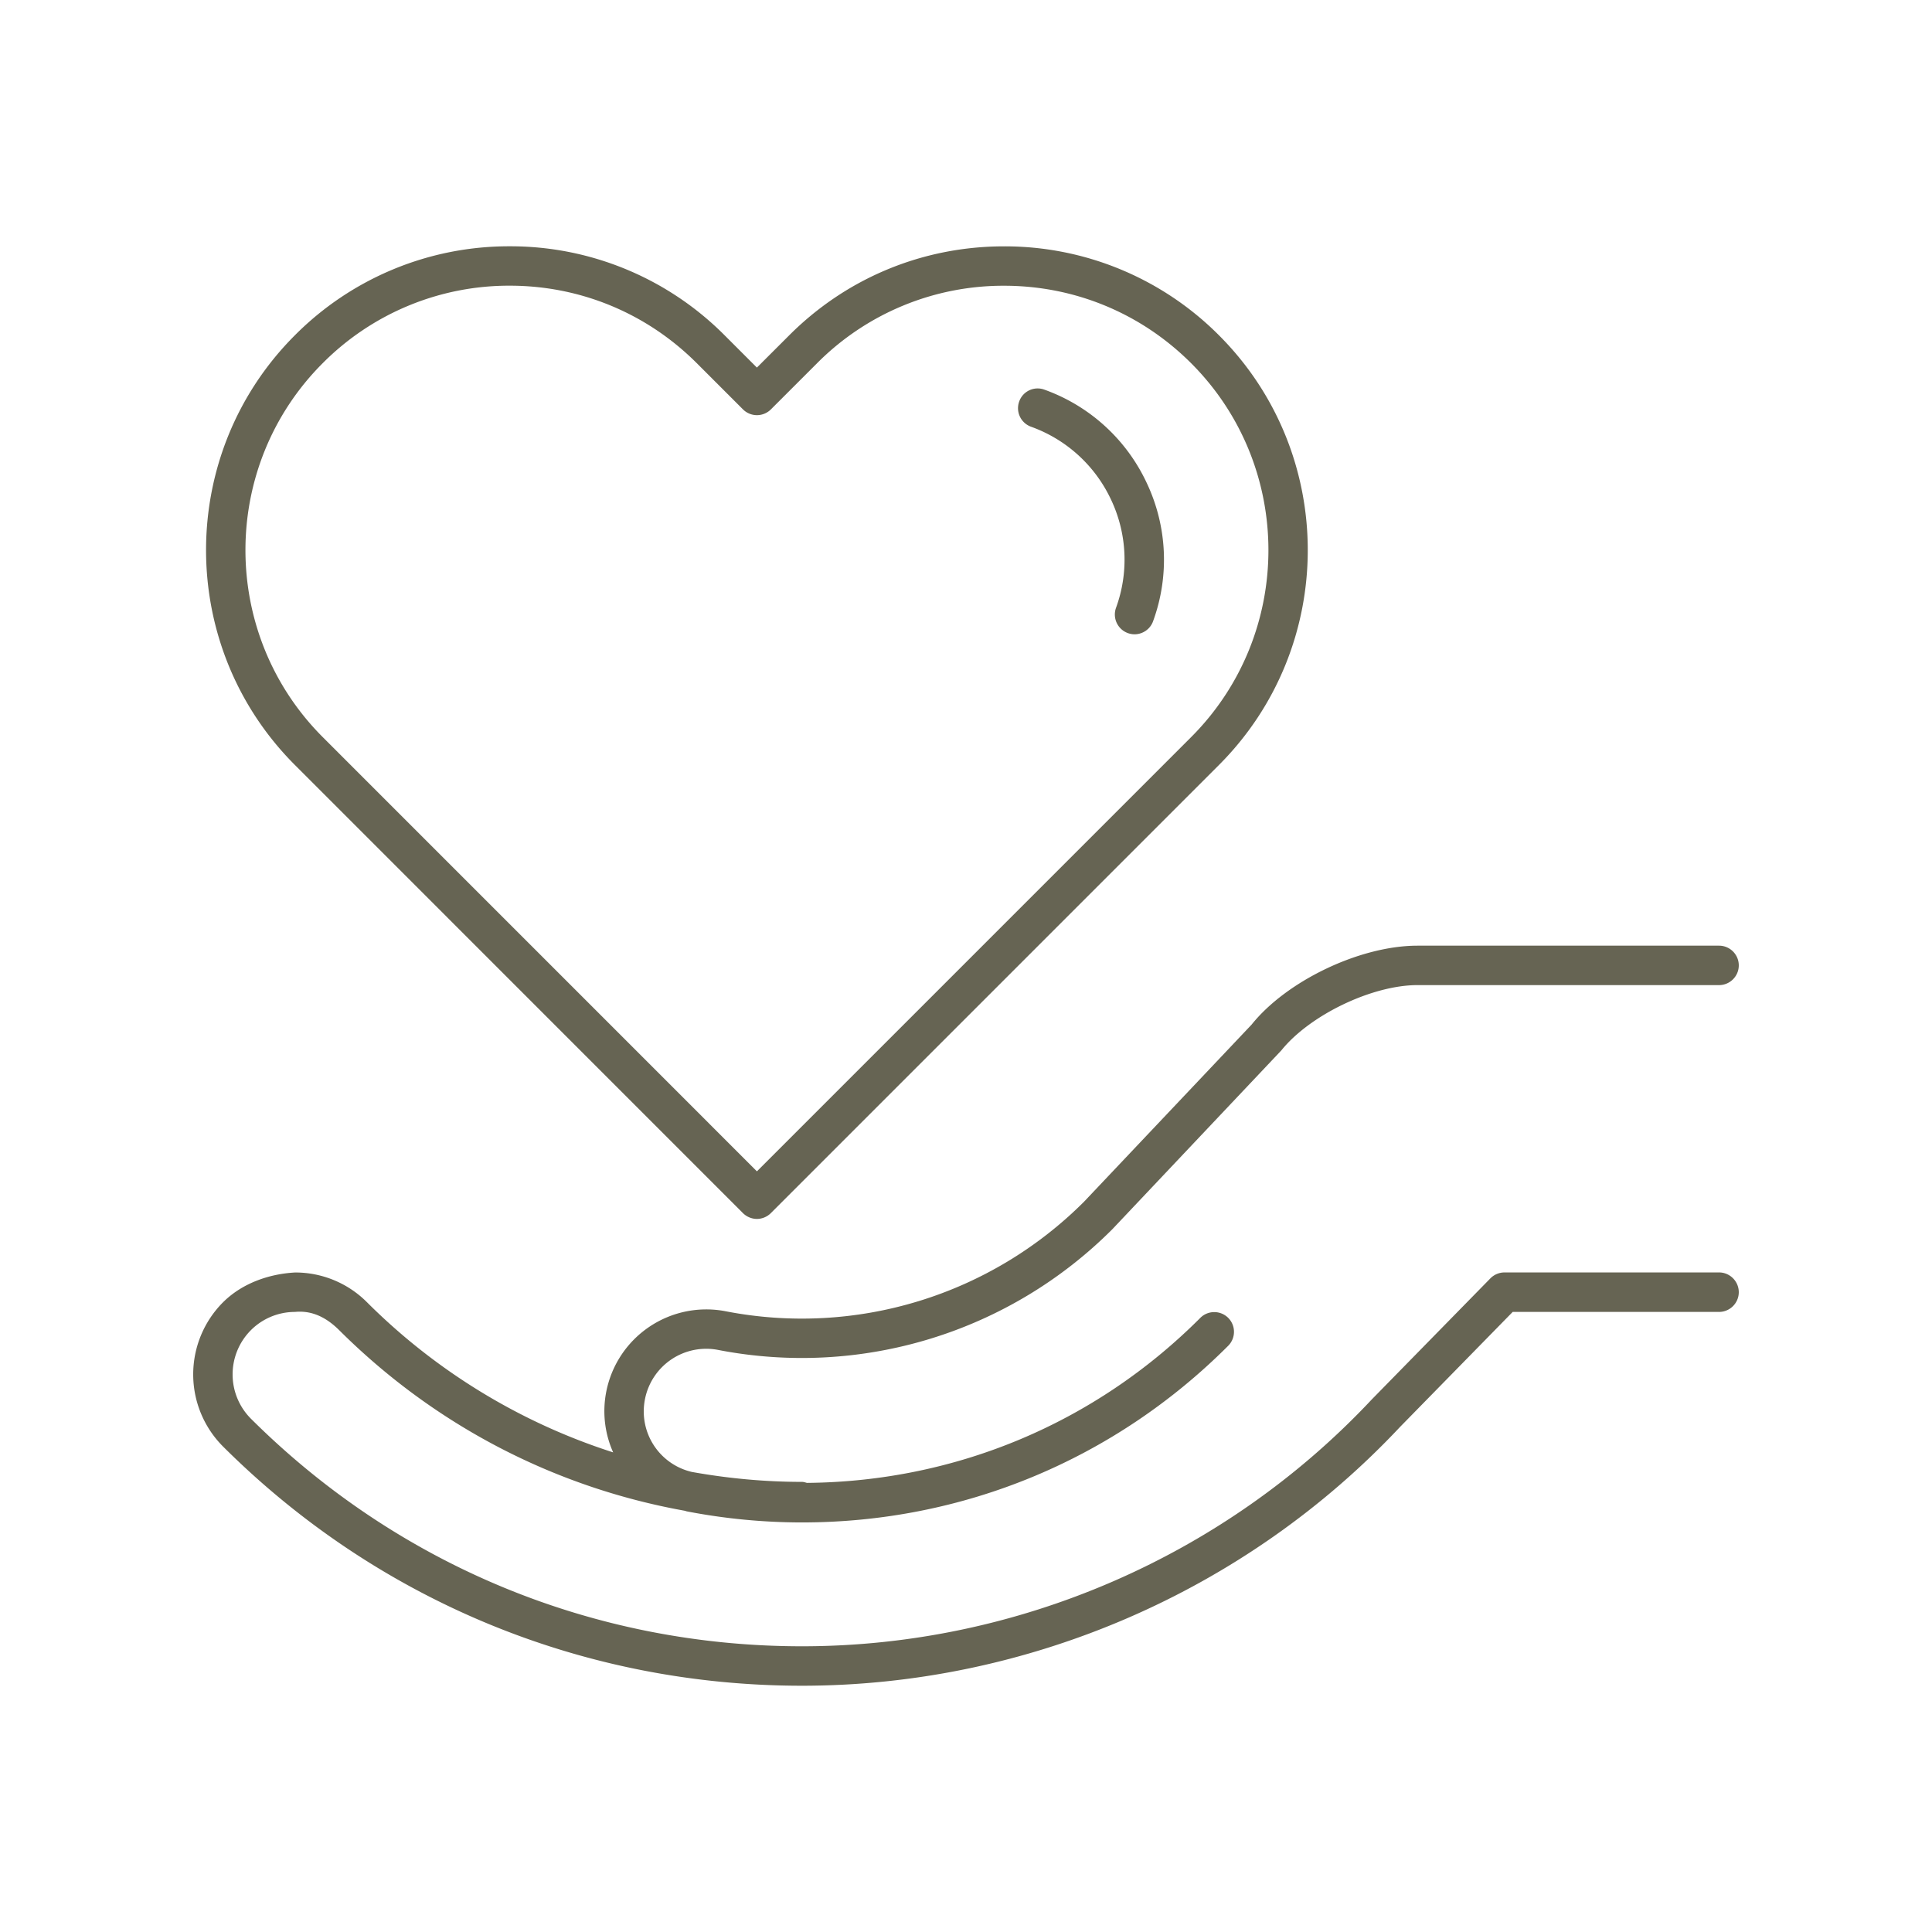 <svg height="100" width="100" fill="#666453" xmlns="http://www.w3.org/2000/svg" xml:space="preserve"><path d="M38.456 62.792c.191.188.451.299.721.299.271 0 .531-.11.721-.299l23.194-23.195c6.129-6.133 6.131-16.109.004-22.24a15.645 15.645 0 0 0-11.128-4.606c-4.2 0-8.151 1.635-11.119 4.605l-1.672 1.67-1.672-1.672a15.631 15.631 0 0 0-11.122-4.606 15.616 15.616 0 0 0-11.118 4.604c-6.133 6.13-6.133 16.11 0 22.245l23.191 23.195zM16.707 18.794a13.595 13.595 0 0 1 9.676-4.007c3.656 0 7.093 1.424 9.681 4.01l2.393 2.393a1.022 1.022 0 0 0 1.442.002l2.393-2.392a13.594 13.594 0 0 1 9.677-4.01c3.66 0 7.098 1.425 9.684 4.01 5.334 5.336 5.334 14.018-.002 19.355L39.178 60.629 16.707 38.155c-5.337-5.339-5.337-14.025 0-19.361z"/><path d="M88.979 65.861H77.87a1.03 1.03 0 0 0-.729.308l-6.144 6.272c-7.61 8.115-18.356 12.77-29.486 12.77-10.766 0-20.895-4.184-28.521-11.777a3.244 3.244 0 0 1-.01-4.578 3.225 3.225 0 0 1 2.286-.951c.935-.092 1.676.335 2.289.943 4.95 4.931 11.157 8.141 17.894 9.35.036.008.068.024.104.031a31.49 31.49 0 0 0 5.96.572c8.333 0 16.167-3.249 22.059-9.144.398-.4.398-1.046 0-1.444s-1.047-.398-1.444 0c-5.446 5.454-12.67 8.476-20.362 8.541-.083-.022-.164-.052-.253-.052-1.932 0-3.836-.18-5.7-.514a3.216 3.216 0 0 1-2.432-3.753 3.23 3.23 0 0 1 3.794-2.562 22.713 22.713 0 0 0 20.404-6.253l8.741-9.249c1.476-1.835 4.701-3.382 7.049-3.382h15.609c.562 0 1.021-.458 1.021-1.021 0-.562-.459-1.02-1.021-1.02H73.369c-2.977 0-6.77 1.82-8.584 4.083l-8.672 9.166a20.653 20.653 0 0 1-18.553 5.674 5.276 5.276 0 0 0-6.182 4.173 5.226 5.226 0 0 0 .359 3.131 31.747 31.747 0 0 1-12.742-7.771 5.234 5.234 0 0 0-3.723-1.54c-1.337.073-2.739.551-3.738 1.552a5.284 5.284 0 0 0 .016 7.461c8.011 7.98 18.65 12.376 29.961 12.376 11.688 0 22.979-4.892 30.959-13.399l5.827-5.949h10.681c.562 0 1.021-.459 1.021-1.021s-.459-1.023-1.02-1.023zM53.366 22.087a7.292 7.292 0 0 1 4.144 3.78 7.261 7.261 0 0 1 .254 5.596 1.024 1.024 0 0 0 .959 1.368c.416 0 .81-.259.959-.673A9.279 9.279 0 0 0 59.356 25a9.308 9.308 0 0 0-5.297-4.831 1.01 1.01 0 0 0-1.305.611 1.019 1.019 0 0 0 .612 1.307z"/></svg>